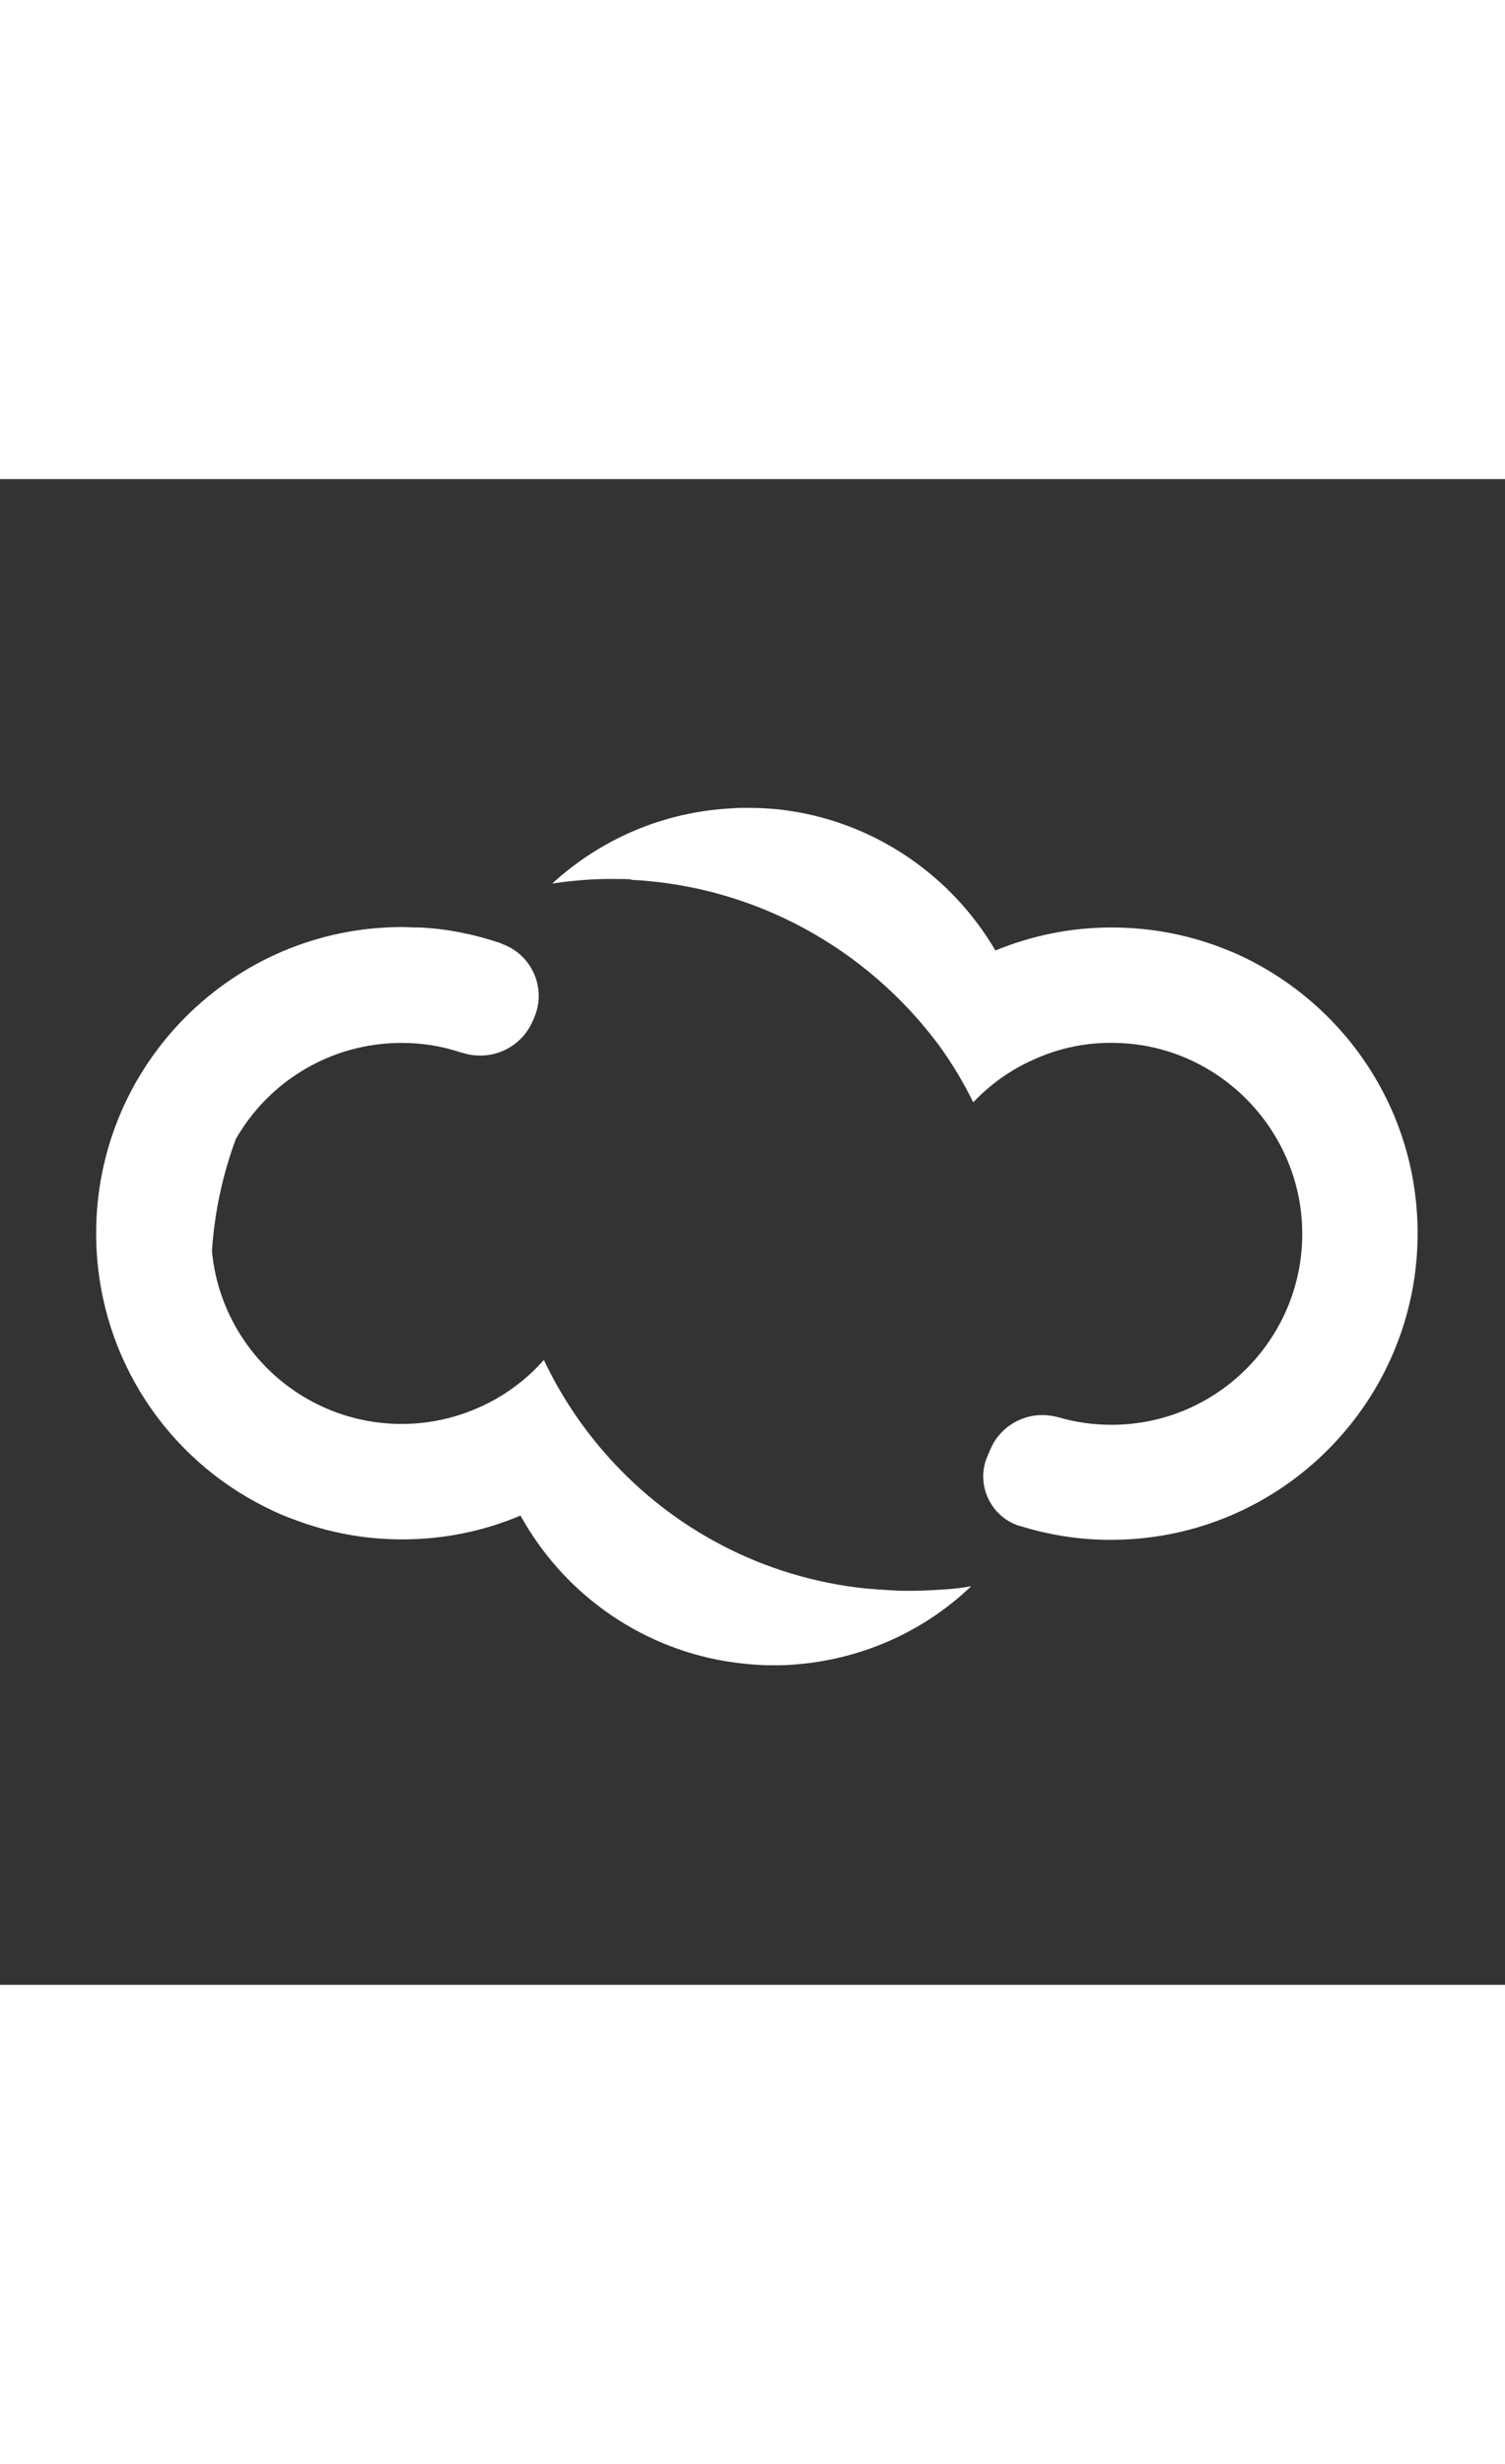 <svg width="220" style="margin-top:-40px; enable-background:new 0 0 360 360;" version="1.1" xmlns="http://www.w3.org/2000/svg" xmlns:xlink="http://www.w3.org/1999/xlink" x="0px" y="0px" viewBox="0 0 360 360" xml:space="preserve">
                            <rect x="0" y="0" width="360" height="360" fill="#333333" stroke="none"/>
                            <style type="text/css">
                                .st03 {
                                    fill: #FFFFFF;
                                }
                            </style>
                            <g>
                                <path class="st03" d="M127.8,128.7c3-7-0.6-15.1-7.8-17.6c0,0-0.1,0-0.1-0.1c-6.2-2.1-12.8-3.5-19.6-3.8c-0.2,0-0.5,0-0.7,0
                        		c-1.1,0-2.3-0.1-3.4-0.1c-40.4,0-73.2,32.8-73.2,73.2c0,27.9,15.5,52.1,38.4,64.4c2.8,1.5,5.7,2.9,8.8,4c8.1,3.1,16.8,4.8,26,4.8
                        		c10,0,19.6-2,28.3-5.7c10,18.1,27.8,31.2,48.9,34.8h0c3.8,0.6,7.6,1,11.5,1c1.3,0,2.7,0,4-0.1c16.7-1,31.8-7.8,43.2-18.6h0
                        		c0.1-0.1,0.1-0.1,0.2-0.2c-2.3,0.4-4.7,0.7-7.1,0.8c0,0-0.1,0-0.1,0c-2.6,0.2-5.2,0.3-7.8,0.3c-1.1,0-2.2,0-3.4-0.1
                        		c-2.4-0.1-4.8-0.3-7.2-0.5c-24.1-2.6-45.6-14.1-61-31.2c-6.3-7-11.6-14.9-15.6-23.4c-3.9,4.4-8.6,8-13.9,10.6
                        		c-6.1,3-12.9,4.7-20.1,4.7c-23.7,0-43.2-18.1-45.4-41.3v0c0.6-9.4,2.6-18.4,5.7-26.8c0,0,0,0,0,0c0,0,0,0,0,0
                        		c7.9-13.8,22.7-23,39.7-23c5,0,9.7,0.8,14.2,2.3v0c0,0,0.1,0,0.1,0c6.9,2.3,14.3-1,17.1-7.7C127.7,129.1,127.7,128.9,127.8,128.7" />
                                <path class="st03" d="M339.1,180.3c0-26.3-13.9-49.3-34.7-62.2c-3.4-2.1-7-4-10.8-5.5c-8.6-3.5-17.9-5.4-27.7-5.4
                        		c-9.9,0-19.3,2-27.8,5.5c-10.3-17.6-28.3-30.3-49.3-33.4c-3.3-0.5-6.7-0.7-10.2-0.7c-1.1,0-2.2,0-3.3,0.1
                        		c-16.6,0.8-31.6,7.4-43.1,17.9h0c0,0,0,0-0.1,0.1c3.2-0.5,6.4-0.8,9.7-1c0.1,0,0.2,0,0.4,0c0,0,0.1,0,0.1,0
                        		c1.5-0.1,2.9-0.1,4.4-0.1c1.4,0,2.9,0,4.3,0.1c0,0,0,0-0.1,0.1c30,1.5,56.5,16.6,73.5,39.3c0,0,0.1,0.1,0.1,0.1
                        		c0.1,0.1,0.2,0.2,0.2,0.3c3.1,4.3,5.8,8.8,8.1,13.5h0c4-4.2,8.8-7.7,14.2-10.1c6-2.8,12.8-4.3,19.9-4.1
                        		c24.9,0.5,44.9,21.3,44.6,46.2c-0.3,24.9-20.6,45.1-45.6,45.1c-4.4,0-8.7-0.6-12.7-1.8c0,0-0.1,0-0.1,0c-6.7-1.9-13.7,1.5-16.3,7.9
                        		c-0.2,0.5-0.4,0.9-0.6,1.4c-2.9,6.7,0.7,14.5,7.7,16.7c0,0,0.1,0,0.1,0c6.5,2,13.4,3.2,20.6,3.3c0.5,0,0.9,0,1.3,0
                        		c0.2,0,0.4,0,0.6,0C306.6,253.2,339.1,220.5,339.1,180.3" />
                            </g>
                        </svg>